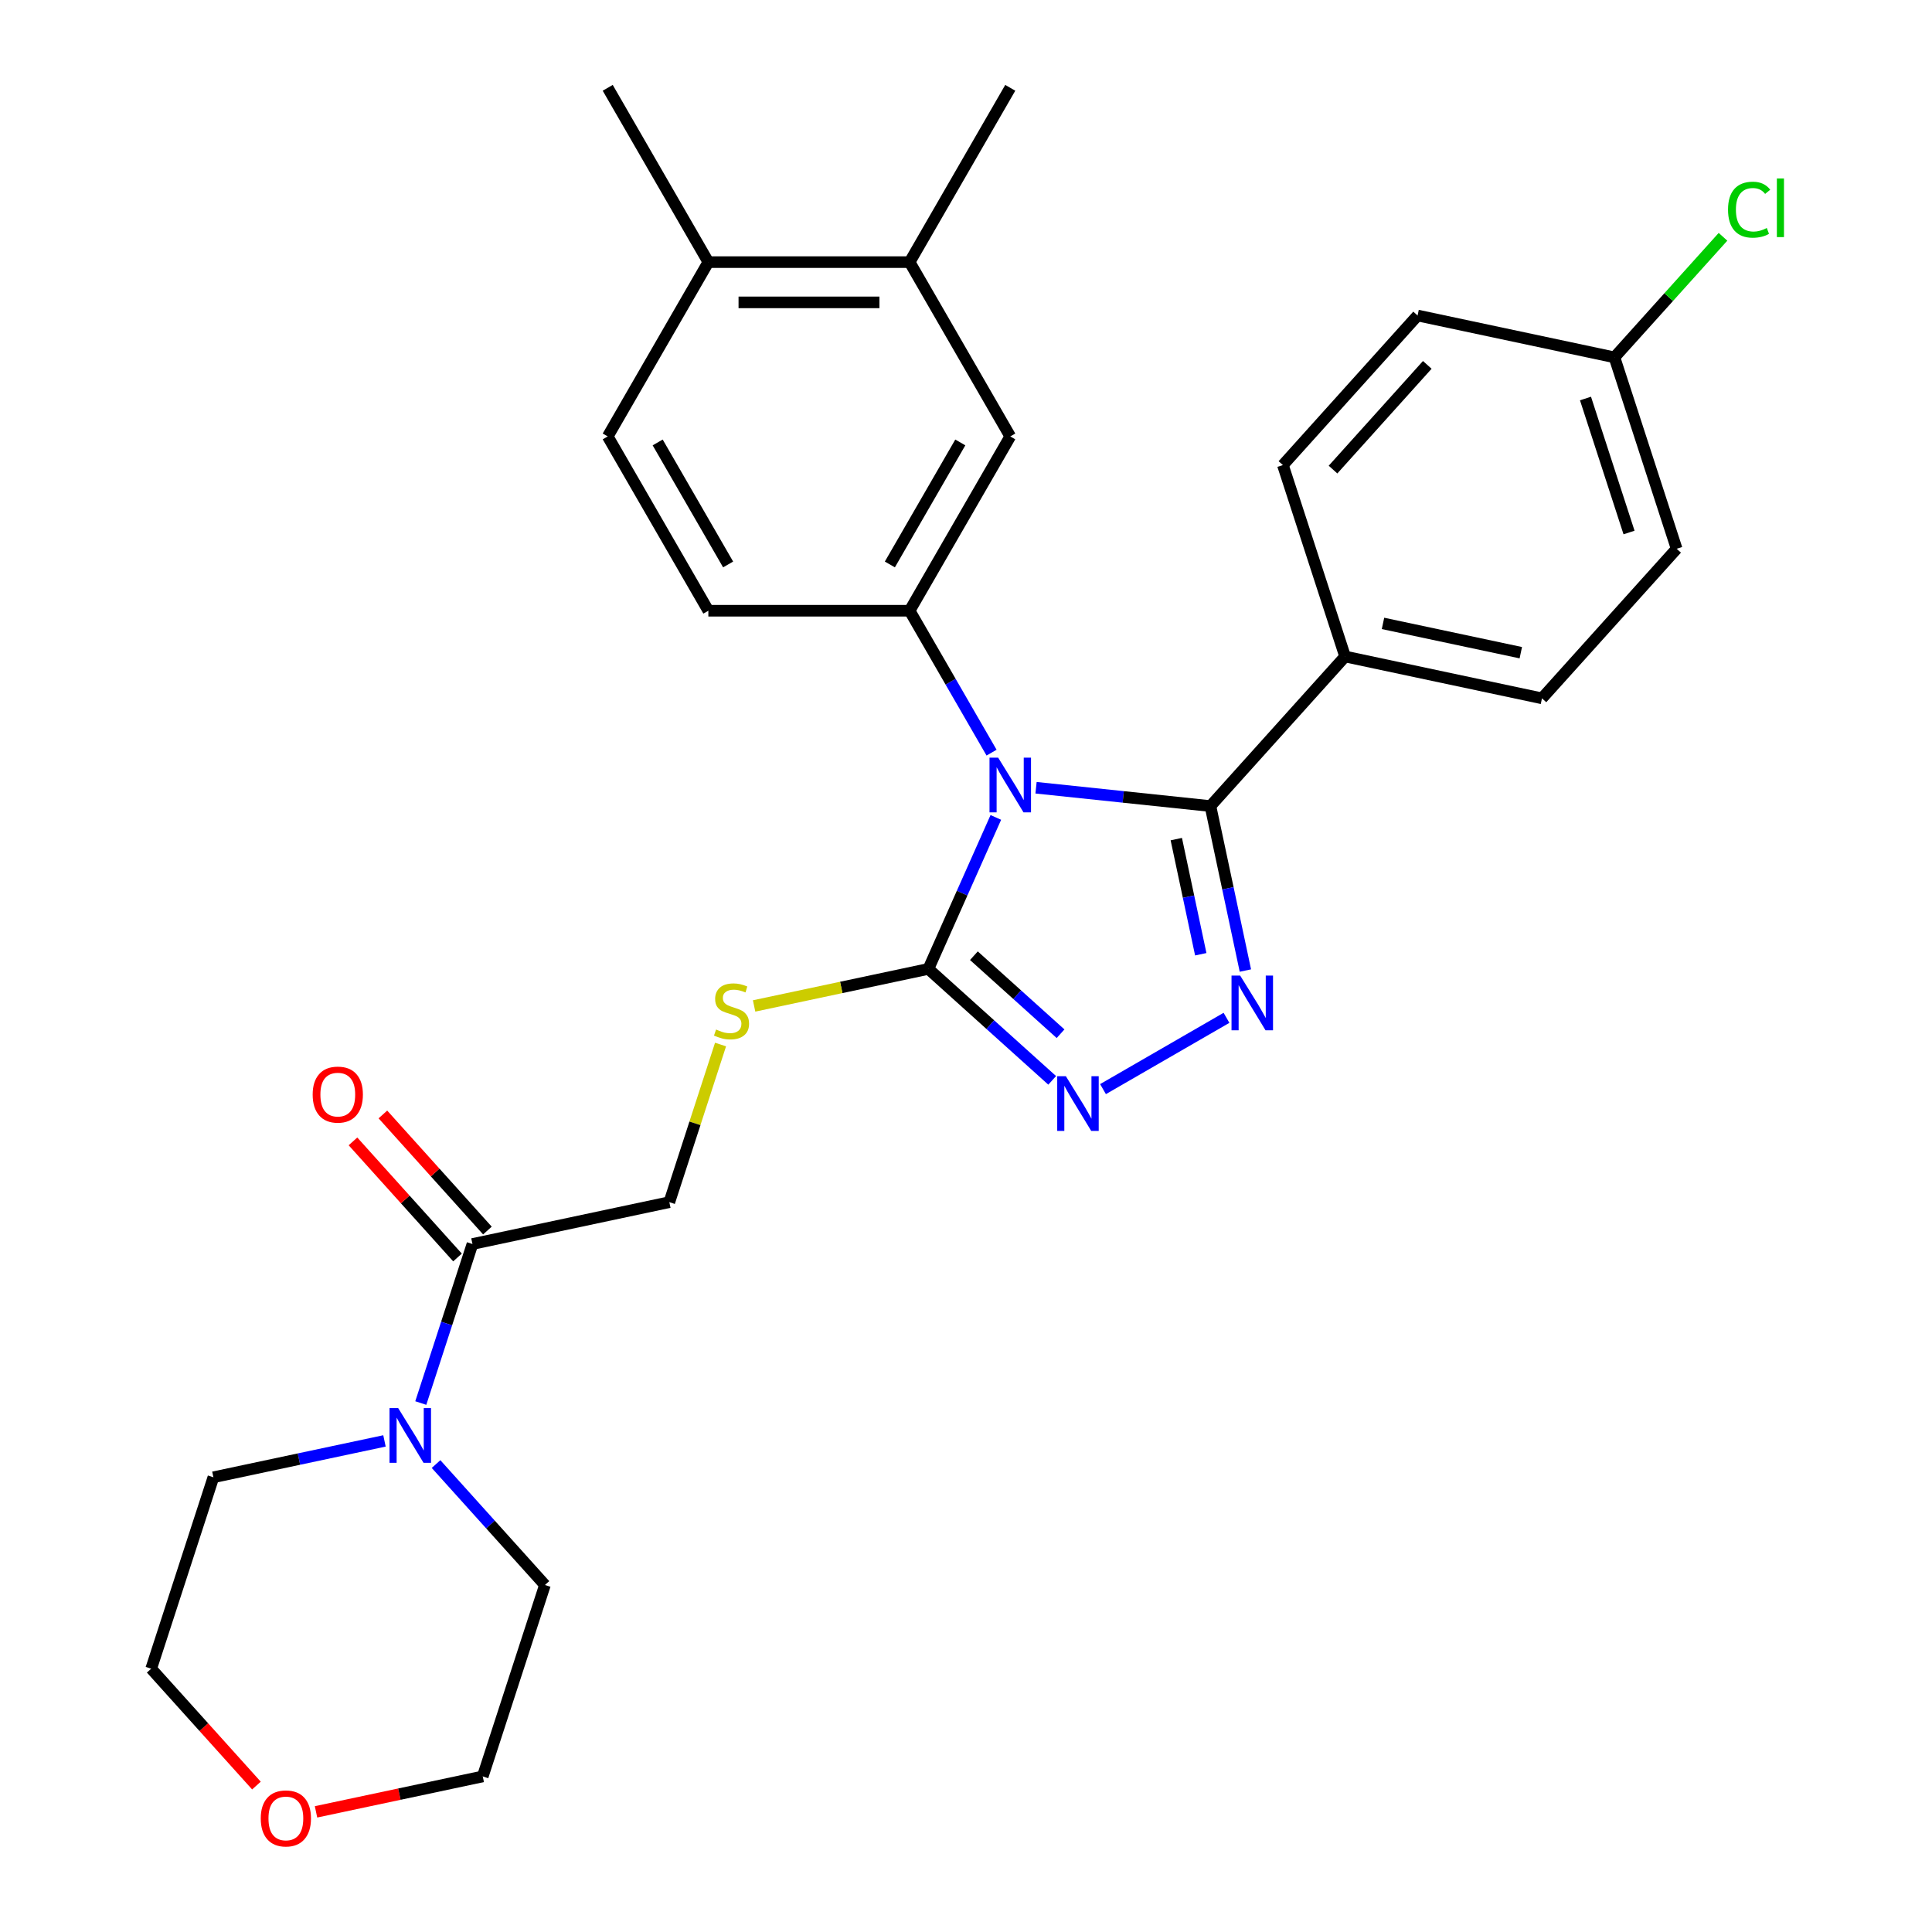 <?xml version='1.0' encoding='iso-8859-1'?>
<svg version='1.1' baseProfile='full'
              xmlns='http://www.w3.org/2000/svg'
                      xmlns:rdkit='http://www.rdkit.org/xml'
                      xmlns:xlink='http://www.w3.org/1999/xlink'
                  xml:space='preserve'
width='1000px' height='1000px' viewBox='0 0 1000 1000'>
<!-- END OF HEADER -->
<rect style='opacity:1.0;fill:#FFFFFF;stroke:none' width='1000' height='1000' x='0' y='0'> </rect>
<path class='bond-0' d='M 536.252,407.734 L 581.383,412.478' style='fill:none;fill-rule:evenodd;stroke:#0000FF;stroke-width:6px;stroke-linecap:butt;stroke-linejoin:miter;stroke-opacity:1' />
<path class='bond-0' d='M 581.383,412.478 L 626.514,417.221' style='fill:none;fill-rule:evenodd;stroke:#000000;stroke-width:6px;stroke-linecap:butt;stroke-linejoin:miter;stroke-opacity:1' />
<path class='bond-2' d='M 515.444,423.096 L 497.99,462.299' style='fill:none;fill-rule:evenodd;stroke:#0000FF;stroke-width:6px;stroke-linecap:butt;stroke-linejoin:miter;stroke-opacity:1' />
<path class='bond-2' d='M 497.99,462.299 L 480.536,501.501' style='fill:none;fill-rule:evenodd;stroke:#000000;stroke-width:6px;stroke-linecap:butt;stroke-linejoin:miter;stroke-opacity:1' />
<path class='bond-4' d='M 513.229,389.567 L 492.025,352.84' style='fill:none;fill-rule:evenodd;stroke:#0000FF;stroke-width:6px;stroke-linecap:butt;stroke-linejoin:miter;stroke-opacity:1' />
<path class='bond-4' d='M 492.025,352.84 L 470.82,316.112' style='fill:none;fill-rule:evenodd;stroke:#000000;stroke-width:6px;stroke-linecap:butt;stroke-linejoin:miter;stroke-opacity:1' />
<path class='bond-1' d='M 626.514,417.221 L 635.562,459.789' style='fill:none;fill-rule:evenodd;stroke:#000000;stroke-width:6px;stroke-linecap:butt;stroke-linejoin:miter;stroke-opacity:1' />
<path class='bond-1' d='M 635.562,459.789 L 644.61,502.356' style='fill:none;fill-rule:evenodd;stroke:#0000FF;stroke-width:6px;stroke-linecap:butt;stroke-linejoin:miter;stroke-opacity:1' />
<path class='bond-1' d='M 608.848,434.323 L 615.182,464.121' style='fill:none;fill-rule:evenodd;stroke:#000000;stroke-width:6px;stroke-linecap:butt;stroke-linejoin:miter;stroke-opacity:1' />
<path class='bond-1' d='M 615.182,464.121 L 621.515,493.918' style='fill:none;fill-rule:evenodd;stroke:#0000FF;stroke-width:6px;stroke-linecap:butt;stroke-linejoin:miter;stroke-opacity:1' />
<path class='bond-9' d='M 626.514,417.221 L 696.221,339.803' style='fill:none;fill-rule:evenodd;stroke:#000000;stroke-width:6px;stroke-linecap:butt;stroke-linejoin:miter;stroke-opacity:1' />
<path class='bond-29' d='M 634.829,526.825 L 570.913,563.727' style='fill:none;fill-rule:evenodd;stroke:#0000FF;stroke-width:6px;stroke-linecap:butt;stroke-linejoin:miter;stroke-opacity:1' />
<path class='bond-3' d='M 480.536,501.501 L 512.573,530.347' style='fill:none;fill-rule:evenodd;stroke:#000000;stroke-width:6px;stroke-linecap:butt;stroke-linejoin:miter;stroke-opacity:1' />
<path class='bond-3' d='M 512.573,530.347 L 544.609,559.193' style='fill:none;fill-rule:evenodd;stroke:#0000FF;stroke-width:6px;stroke-linecap:butt;stroke-linejoin:miter;stroke-opacity:1' />
<path class='bond-3' d='M 504.088,494.672 L 526.514,514.864' style='fill:none;fill-rule:evenodd;stroke:#000000;stroke-width:6px;stroke-linecap:butt;stroke-linejoin:miter;stroke-opacity:1' />
<path class='bond-3' d='M 526.514,514.864 L 548.94,535.056' style='fill:none;fill-rule:evenodd;stroke:#0000FF;stroke-width:6px;stroke-linecap:butt;stroke-linejoin:miter;stroke-opacity:1' />
<path class='bond-7' d='M 480.536,501.501 L 435.428,511.089' style='fill:none;fill-rule:evenodd;stroke:#000000;stroke-width:6px;stroke-linecap:butt;stroke-linejoin:miter;stroke-opacity:1' />
<path class='bond-7' d='M 435.428,511.089 L 390.32,520.677' style='fill:none;fill-rule:evenodd;stroke:#CCCC00;stroke-width:6px;stroke-linecap:butt;stroke-linejoin:miter;stroke-opacity:1' />
<path class='bond-8' d='M 470.82,316.112 L 522.908,225.893' style='fill:none;fill-rule:evenodd;stroke:#000000;stroke-width:6px;stroke-linecap:butt;stroke-linejoin:miter;stroke-opacity:1' />
<path class='bond-8' d='M 460.589,292.162 L 497.051,229.008' style='fill:none;fill-rule:evenodd;stroke:#000000;stroke-width:6px;stroke-linecap:butt;stroke-linejoin:miter;stroke-opacity:1' />
<path class='bond-12' d='M 470.82,316.112 L 366.644,316.112' style='fill:none;fill-rule:evenodd;stroke:#000000;stroke-width:6px;stroke-linecap:butt;stroke-linejoin:miter;stroke-opacity:1' />
<path class='bond-5' d='M 244.544,643.898 L 346.444,622.238' style='fill:none;fill-rule:evenodd;stroke:#000000;stroke-width:6px;stroke-linecap:butt;stroke-linejoin:miter;stroke-opacity:1' />
<path class='bond-6' d='M 244.544,643.898 L 231.172,685.054' style='fill:none;fill-rule:evenodd;stroke:#000000;stroke-width:6px;stroke-linecap:butt;stroke-linejoin:miter;stroke-opacity:1' />
<path class='bond-6' d='M 231.172,685.054 L 217.799,726.211' style='fill:none;fill-rule:evenodd;stroke:#0000FF;stroke-width:6px;stroke-linecap:butt;stroke-linejoin:miter;stroke-opacity:1' />
<path class='bond-14' d='M 252.286,636.927 L 225.234,606.883' style='fill:none;fill-rule:evenodd;stroke:#000000;stroke-width:6px;stroke-linecap:butt;stroke-linejoin:miter;stroke-opacity:1' />
<path class='bond-14' d='M 225.234,606.883 L 198.183,576.839' style='fill:none;fill-rule:evenodd;stroke:#FF0000;stroke-width:6px;stroke-linecap:butt;stroke-linejoin:miter;stroke-opacity:1' />
<path class='bond-14' d='M 236.802,650.868 L 209.751,620.825' style='fill:none;fill-rule:evenodd;stroke:#000000;stroke-width:6px;stroke-linecap:butt;stroke-linejoin:miter;stroke-opacity:1' />
<path class='bond-14' d='M 209.751,620.825 L 182.699,590.781' style='fill:none;fill-rule:evenodd;stroke:#FF0000;stroke-width:6px;stroke-linecap:butt;stroke-linejoin:miter;stroke-opacity:1' />
<path class='bond-23' d='M 225.696,757.796 L 253.878,789.094' style='fill:none;fill-rule:evenodd;stroke:#0000FF;stroke-width:6px;stroke-linecap:butt;stroke-linejoin:miter;stroke-opacity:1' />
<path class='bond-23' d='M 253.878,789.094 L 282.059,820.393' style='fill:none;fill-rule:evenodd;stroke:#000000;stroke-width:6px;stroke-linecap:butt;stroke-linejoin:miter;stroke-opacity:1' />
<path class='bond-24' d='M 199.007,745.812 L 154.73,755.223' style='fill:none;fill-rule:evenodd;stroke:#0000FF;stroke-width:6px;stroke-linecap:butt;stroke-linejoin:miter;stroke-opacity:1' />
<path class='bond-24' d='M 154.73,755.223 L 110.452,764.635' style='fill:none;fill-rule:evenodd;stroke:#000000;stroke-width:6px;stroke-linecap:butt;stroke-linejoin:miter;stroke-opacity:1' />
<path class='bond-11' d='M 372.955,540.645 L 359.699,581.442' style='fill:none;fill-rule:evenodd;stroke:#CCCC00;stroke-width:6px;stroke-linecap:butt;stroke-linejoin:miter;stroke-opacity:1' />
<path class='bond-11' d='M 359.699,581.442 L 346.444,622.238' style='fill:none;fill-rule:evenodd;stroke:#000000;stroke-width:6px;stroke-linecap:butt;stroke-linejoin:miter;stroke-opacity:1' />
<path class='bond-10' d='M 522.908,225.893 L 470.82,135.674' style='fill:none;fill-rule:evenodd;stroke:#000000;stroke-width:6px;stroke-linecap:butt;stroke-linejoin:miter;stroke-opacity:1' />
<path class='bond-17' d='M 696.221,339.803 L 798.121,361.462' style='fill:none;fill-rule:evenodd;stroke:#000000;stroke-width:6px;stroke-linecap:butt;stroke-linejoin:miter;stroke-opacity:1' />
<path class='bond-17' d='M 715.838,322.672 L 787.168,337.834' style='fill:none;fill-rule:evenodd;stroke:#000000;stroke-width:6px;stroke-linecap:butt;stroke-linejoin:miter;stroke-opacity:1' />
<path class='bond-18' d='M 696.221,339.803 L 664.029,240.725' style='fill:none;fill-rule:evenodd;stroke:#000000;stroke-width:6px;stroke-linecap:butt;stroke-linejoin:miter;stroke-opacity:1' />
<path class='bond-25' d='M 470.82,135.674 L 522.908,45.455' style='fill:none;fill-rule:evenodd;stroke:#000000;stroke-width:6px;stroke-linecap:butt;stroke-linejoin:miter;stroke-opacity:1' />
<path class='bond-30' d='M 470.82,135.674 L 366.644,135.674' style='fill:none;fill-rule:evenodd;stroke:#000000;stroke-width:6px;stroke-linecap:butt;stroke-linejoin:miter;stroke-opacity:1' />
<path class='bond-30' d='M 455.194,156.509 L 382.27,156.509' style='fill:none;fill-rule:evenodd;stroke:#000000;stroke-width:6px;stroke-linecap:butt;stroke-linejoin:miter;stroke-opacity:1' />
<path class='bond-15' d='M 366.644,316.112 L 314.556,225.893' style='fill:none;fill-rule:evenodd;stroke:#000000;stroke-width:6px;stroke-linecap:butt;stroke-linejoin:miter;stroke-opacity:1' />
<path class='bond-15' d='M 376.874,292.162 L 340.413,229.008' style='fill:none;fill-rule:evenodd;stroke:#000000;stroke-width:6px;stroke-linecap:butt;stroke-linejoin:miter;stroke-opacity:1' />
<path class='bond-13' d='M 366.644,135.674 L 314.556,225.893' style='fill:none;fill-rule:evenodd;stroke:#000000;stroke-width:6px;stroke-linecap:butt;stroke-linejoin:miter;stroke-opacity:1' />
<path class='bond-28' d='M 366.644,135.674 L 314.556,45.455' style='fill:none;fill-rule:evenodd;stroke:#000000;stroke-width:6px;stroke-linecap:butt;stroke-linejoin:miter;stroke-opacity:1' />
<path class='bond-16' d='M 132.729,924.206 L 105.494,893.959' style='fill:none;fill-rule:evenodd;stroke:#FF0000;stroke-width:6px;stroke-linecap:butt;stroke-linejoin:miter;stroke-opacity:1' />
<path class='bond-16' d='M 105.494,893.959 L 78.26,863.712' style='fill:none;fill-rule:evenodd;stroke:#000000;stroke-width:6px;stroke-linecap:butt;stroke-linejoin:miter;stroke-opacity:1' />
<path class='bond-32' d='M 163.572,937.813 L 206.719,928.642' style='fill:none;fill-rule:evenodd;stroke:#FF0000;stroke-width:6px;stroke-linecap:butt;stroke-linejoin:miter;stroke-opacity:1' />
<path class='bond-32' d='M 206.719,928.642 L 249.867,919.471' style='fill:none;fill-rule:evenodd;stroke:#000000;stroke-width:6px;stroke-linecap:butt;stroke-linejoin:miter;stroke-opacity:1' />
<path class='bond-21' d='M 798.121,361.462 L 867.828,284.044' style='fill:none;fill-rule:evenodd;stroke:#000000;stroke-width:6px;stroke-linecap:butt;stroke-linejoin:miter;stroke-opacity:1' />
<path class='bond-20' d='M 664.029,240.725 L 733.736,163.307' style='fill:none;fill-rule:evenodd;stroke:#000000;stroke-width:6px;stroke-linecap:butt;stroke-linejoin:miter;stroke-opacity:1' />
<path class='bond-20' d='M 689.969,243.054 L 738.764,188.862' style='fill:none;fill-rule:evenodd;stroke:#000000;stroke-width:6px;stroke-linecap:butt;stroke-linejoin:miter;stroke-opacity:1' />
<path class='bond-19' d='M 835.636,184.967 L 733.736,163.307' style='fill:none;fill-rule:evenodd;stroke:#000000;stroke-width:6px;stroke-linecap:butt;stroke-linejoin:miter;stroke-opacity:1' />
<path class='bond-22' d='M 835.636,184.967 L 863.728,153.768' style='fill:none;fill-rule:evenodd;stroke:#000000;stroke-width:6px;stroke-linecap:butt;stroke-linejoin:miter;stroke-opacity:1' />
<path class='bond-22' d='M 863.728,153.768 L 891.819,122.569' style='fill:none;fill-rule:evenodd;stroke:#00CC00;stroke-width:6px;stroke-linecap:butt;stroke-linejoin:miter;stroke-opacity:1' />
<path class='bond-31' d='M 835.636,184.967 L 867.828,284.044' style='fill:none;fill-rule:evenodd;stroke:#000000;stroke-width:6px;stroke-linecap:butt;stroke-linejoin:miter;stroke-opacity:1' />
<path class='bond-31' d='M 820.649,206.267 L 843.184,275.621' style='fill:none;fill-rule:evenodd;stroke:#000000;stroke-width:6px;stroke-linecap:butt;stroke-linejoin:miter;stroke-opacity:1' />
<path class='bond-27' d='M 282.059,820.393 L 249.867,919.471' style='fill:none;fill-rule:evenodd;stroke:#000000;stroke-width:6px;stroke-linecap:butt;stroke-linejoin:miter;stroke-opacity:1' />
<path class='bond-26' d='M 110.452,764.635 L 78.26,863.712' style='fill:none;fill-rule:evenodd;stroke:#000000;stroke-width:6px;stroke-linecap:butt;stroke-linejoin:miter;stroke-opacity:1' />
<path  class='atom-0' d='M 516.648 392.172
L 525.928 407.172
Q 526.848 408.652, 528.328 411.332
Q 529.808 414.012, 529.888 414.172
L 529.888 392.172
L 533.648 392.172
L 533.648 420.492
L 529.768 420.492
L 519.808 404.092
Q 518.648 402.172, 517.408 399.972
Q 516.208 397.772, 515.848 397.092
L 515.848 420.492
L 512.168 420.492
L 512.168 392.172
L 516.648 392.172
' fill='#0000FF'/>
<path  class='atom-2' d='M 641.913 504.961
L 651.193 519.961
Q 652.113 521.441, 653.593 524.121
Q 655.073 526.801, 655.153 526.961
L 655.153 504.961
L 658.913 504.961
L 658.913 533.281
L 655.033 533.281
L 645.073 516.881
Q 643.913 514.961, 642.673 512.761
Q 641.473 510.561, 641.113 509.881
L 641.113 533.281
L 637.433 533.281
L 637.433 504.961
L 641.913 504.961
' fill='#0000FF'/>
<path  class='atom-4' d='M 551.694 557.049
L 560.974 572.049
Q 561.894 573.529, 563.374 576.209
Q 564.854 578.889, 564.934 579.049
L 564.934 557.049
L 568.694 557.049
L 568.694 585.369
L 564.814 585.369
L 554.854 568.969
Q 553.694 567.049, 552.454 564.849
Q 551.254 562.649, 550.894 561.969
L 550.894 585.369
L 547.214 585.369
L 547.214 557.049
L 551.694 557.049
' fill='#0000FF'/>
<path  class='atom-7' d='M 206.092 728.815
L 215.372 743.815
Q 216.292 745.295, 217.772 747.975
Q 219.252 750.655, 219.332 750.815
L 219.332 728.815
L 223.092 728.815
L 223.092 757.135
L 219.212 757.135
L 209.252 740.735
Q 208.092 738.815, 206.852 736.615
Q 205.652 734.415, 205.292 733.735
L 205.292 757.135
L 201.612 757.135
L 201.612 728.815
L 206.092 728.815
' fill='#0000FF'/>
<path  class='atom-8' d='M 370.636 532.881
Q 370.956 533.001, 372.276 533.561
Q 373.596 534.121, 375.036 534.481
Q 376.516 534.801, 377.956 534.801
Q 380.636 534.801, 382.196 533.521
Q 383.756 532.201, 383.756 529.921
Q 383.756 528.361, 382.956 527.401
Q 382.196 526.441, 380.996 525.921
Q 379.796 525.401, 377.796 524.801
Q 375.276 524.041, 373.756 523.321
Q 372.276 522.601, 371.196 521.081
Q 370.156 519.561, 370.156 517.001
Q 370.156 513.441, 372.556 511.241
Q 374.996 509.041, 379.796 509.041
Q 383.076 509.041, 386.796 510.601
L 385.876 513.681
Q 382.476 512.281, 379.916 512.281
Q 377.156 512.281, 375.636 513.441
Q 374.116 514.561, 374.156 516.521
Q 374.156 518.041, 374.916 518.961
Q 375.716 519.881, 376.836 520.401
Q 377.996 520.921, 379.916 521.521
Q 382.476 522.321, 383.996 523.121
Q 385.516 523.921, 386.596 525.561
Q 387.716 527.161, 387.716 529.921
Q 387.716 533.841, 385.076 535.961
Q 382.476 538.041, 378.116 538.041
Q 375.596 538.041, 373.676 537.481
Q 371.796 536.961, 369.556 536.041
L 370.636 532.881
' fill='#CCCC00'/>
<path  class='atom-15' d='M 161.837 566.56
Q 161.837 559.76, 165.197 555.96
Q 168.557 552.16, 174.837 552.16
Q 181.117 552.16, 184.477 555.96
Q 187.837 559.76, 187.837 566.56
Q 187.837 573.44, 184.437 577.36
Q 181.037 581.24, 174.837 581.24
Q 168.597 581.24, 165.197 577.36
Q 161.837 573.48, 161.837 566.56
M 174.837 578.04
Q 179.157 578.04, 181.477 575.16
Q 183.837 572.24, 183.837 566.56
Q 183.837 561, 181.477 558.2
Q 179.157 555.36, 174.837 555.36
Q 170.517 555.36, 168.157 558.16
Q 165.837 560.96, 165.837 566.56
Q 165.837 572.28, 168.157 575.16
Q 170.517 578.04, 174.837 578.04
' fill='#FF0000'/>
<path  class='atom-17' d='M 134.967 941.21
Q 134.967 934.41, 138.327 930.61
Q 141.687 926.81, 147.967 926.81
Q 154.247 926.81, 157.607 930.61
Q 160.967 934.41, 160.967 941.21
Q 160.967 948.09, 157.567 952.01
Q 154.167 955.89, 147.967 955.89
Q 141.727 955.89, 138.327 952.01
Q 134.967 948.13, 134.967 941.21
M 147.967 952.69
Q 152.287 952.69, 154.607 949.81
Q 156.967 946.89, 156.967 941.21
Q 156.967 935.65, 154.607 932.85
Q 152.287 930.01, 147.967 930.01
Q 143.647 930.01, 141.287 932.81
Q 138.967 935.61, 138.967 941.21
Q 138.967 946.93, 141.287 949.81
Q 143.647 952.69, 147.967 952.69
' fill='#FF0000'/>
<path  class='atom-23' d='M 894.424 108.529
Q 894.424 101.489, 897.704 97.809
Q 901.024 94.089, 907.304 94.089
Q 913.144 94.089, 916.264 98.209
L 913.624 100.369
Q 911.344 97.369, 907.304 97.369
Q 903.024 97.369, 900.744 100.249
Q 898.504 103.089, 898.504 108.529
Q 898.504 114.129, 900.824 117.009
Q 903.184 119.889, 907.744 119.889
Q 910.864 119.889, 914.504 118.009
L 915.624 121.009
Q 914.144 121.969, 911.904 122.529
Q 909.664 123.089, 907.184 123.089
Q 901.024 123.089, 897.704 119.329
Q 894.424 115.569, 894.424 108.529
' fill='#00CC00'/>
<path  class='atom-23' d='M 919.704 92.369
L 923.384 92.369
L 923.384 122.729
L 919.704 122.729
L 919.704 92.369
' fill='#00CC00'/>
</svg>
